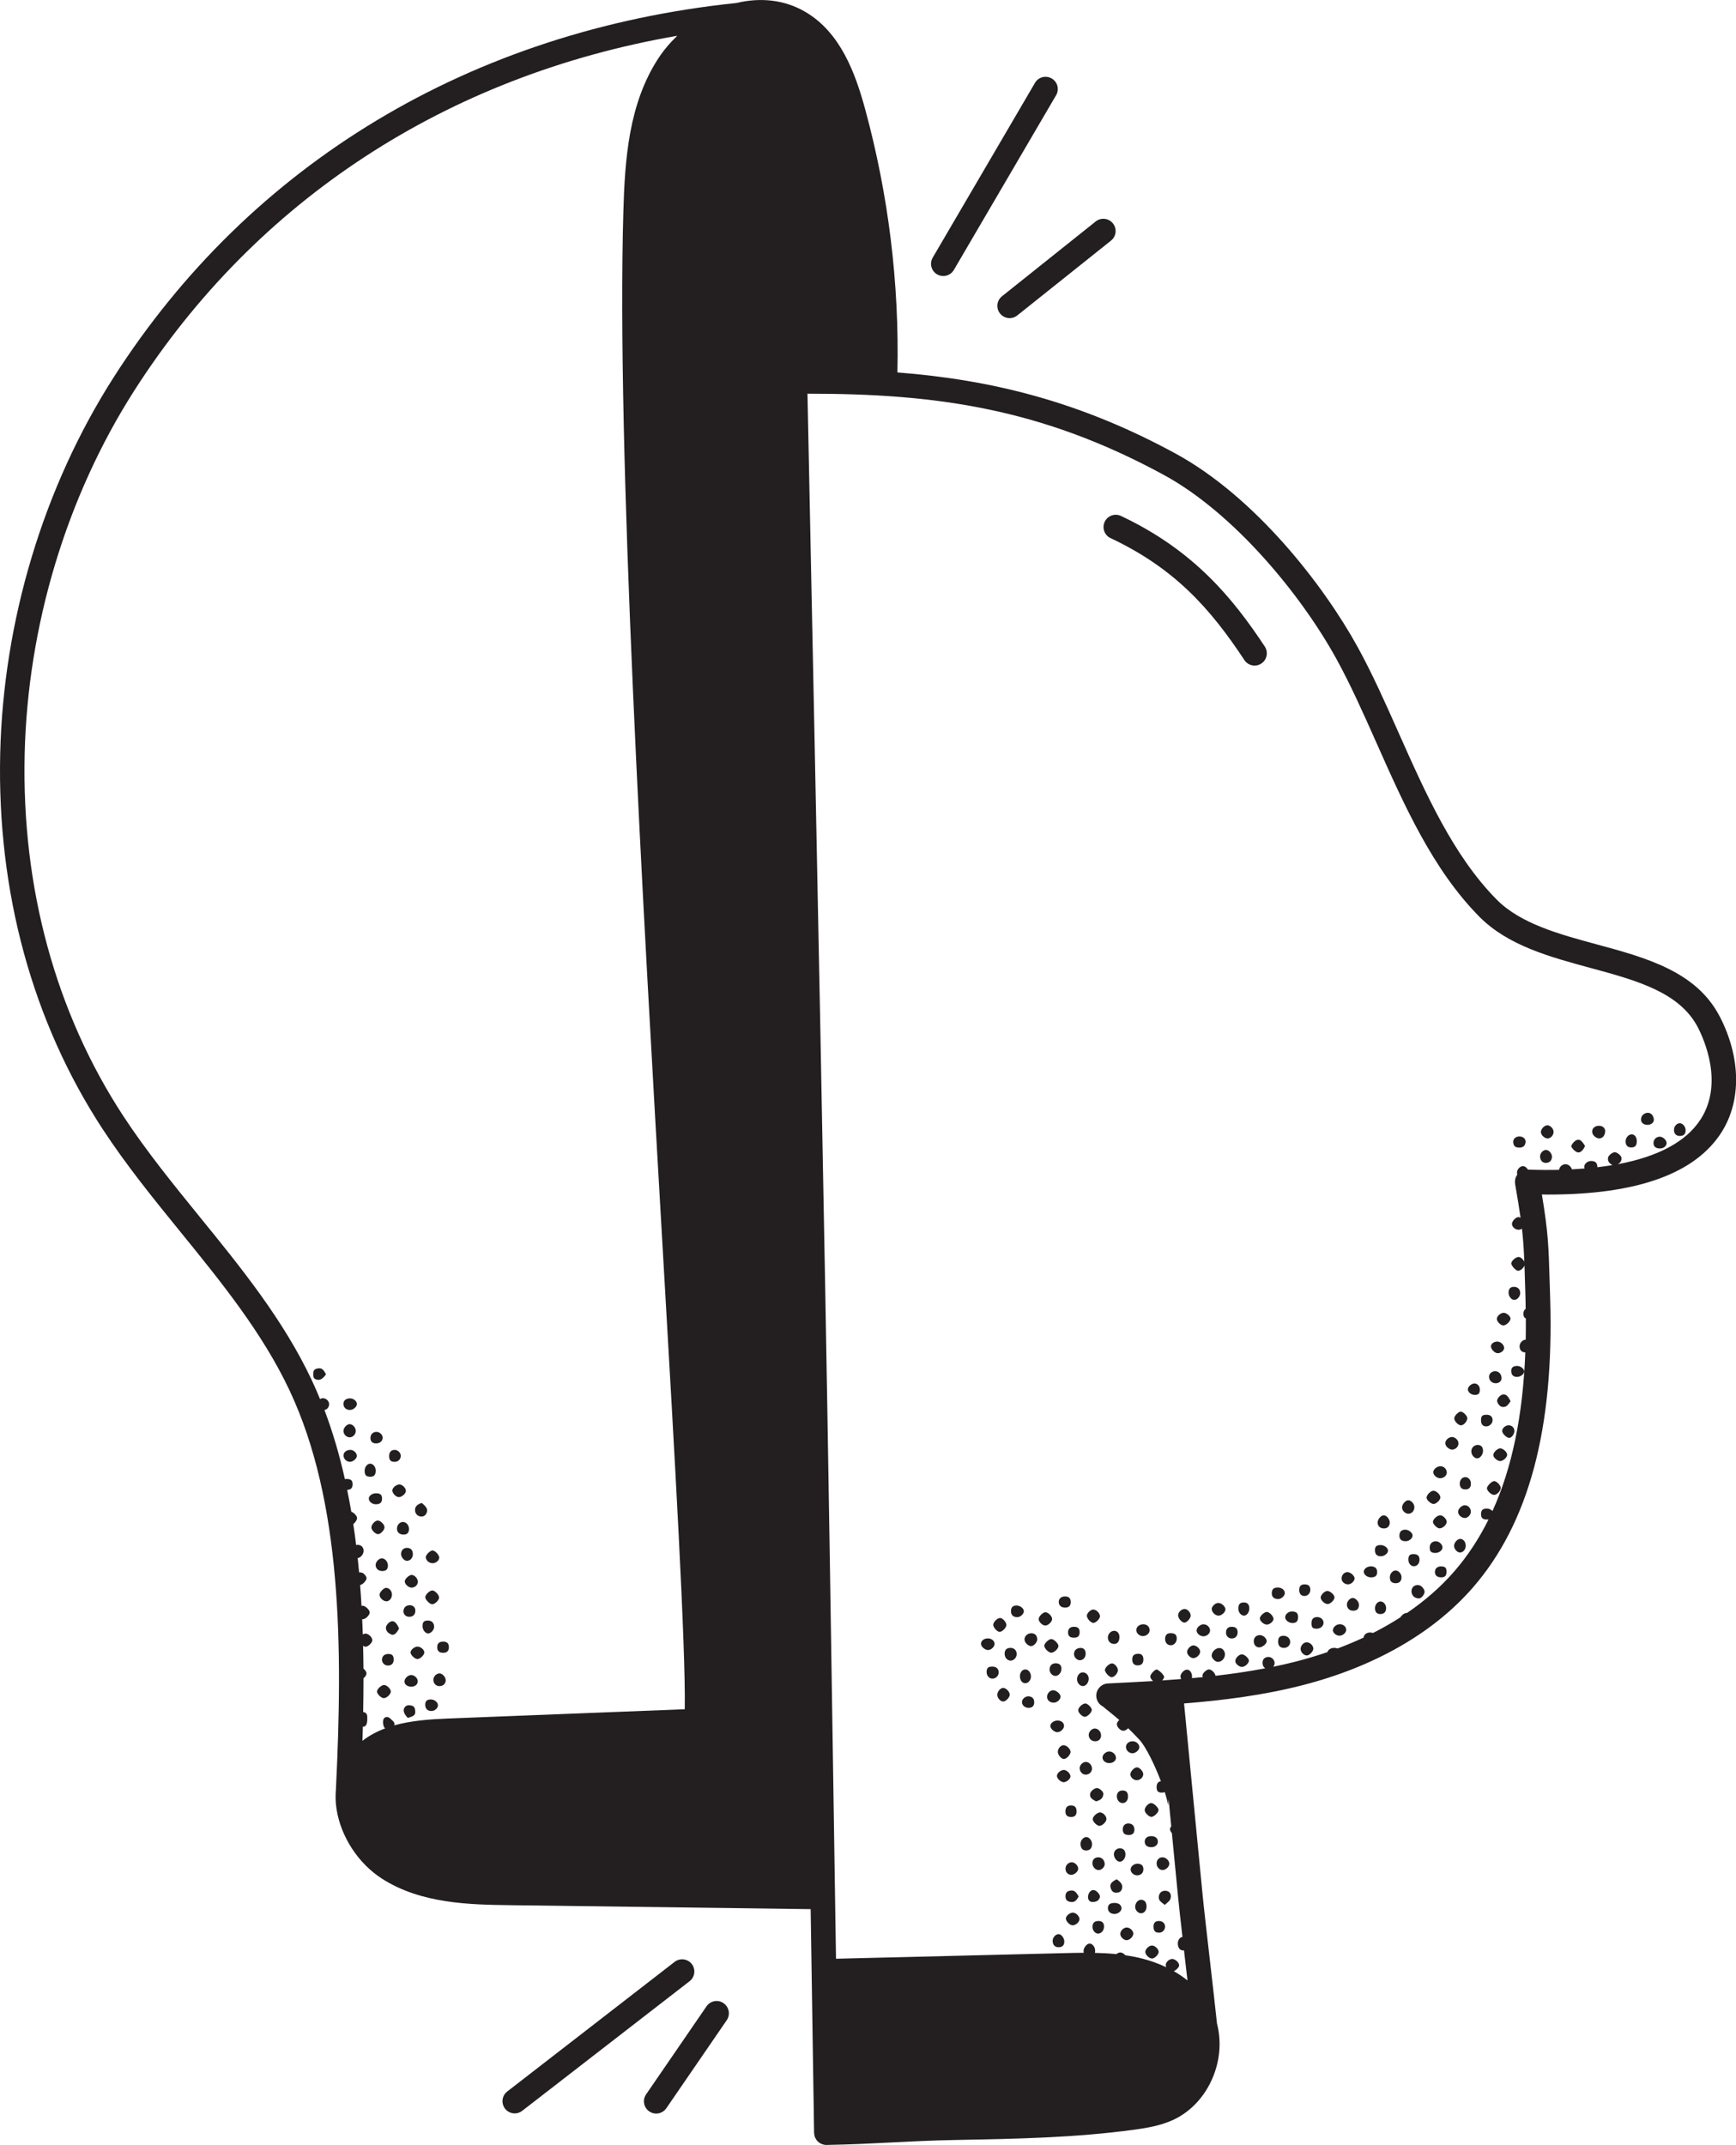 <svg xmlns="http://www.w3.org/2000/svg" id="Layer_1" data-name="Layer 1" viewBox="0 0 425.23 525.23"><defs><style>      .cls-1 {        fill: #231f20;        stroke-width: 0px;      }    </style></defs><path class="cls-1" d="m105.89,392.83c.61,0,1.58-.91,1.66-1.56.03-.28-.14-.68-.47-1.06-.37-.44-.81-.73-1.14-.75-.01,0-.03,0-.04,0-.36,0-.79.29-1.09.56-.31.29-.63.72-.64,1.09,0,.6,1.09,1.72,1.7,1.73h.01Z"></path><path class="cls-1" d="m94.15,412.6s-.02,0-.04,0c-.34,0-.8.24-1.2.62-.35.34-.56.71-.56,1,0,.59,1.01,1.58,1.62,1.6.01,0,.02,0,.03,0,.34,0,.76-.2,1.13-.55.37-.34.59-.74.6-1.06.02-.61-.93-1.57-1.59-1.6Z"></path><path class="cls-1" d="m92.44,372.34c-.66.06-1.53,1.09-1.47,1.74.06.67,1.01,1.59,1.65,1.59h.01c.62-.01,1.56-1.03,1.55-1.68,0-.37-.26-.82-.66-1.18-.36-.32-.76-.51-1.09-.47Z"></path><path class="cls-1" d="m104.6,382.13c.31.37.78.62,1.26.65.04,0,.08,0,.11,0,.41,0,.83-.16,1.15-.45.29-.26.45-.58.47-.9.01-.36-.3-.82-.59-1.14-.37-.39-.76-.62-1.05-.63h0c-.55,0-1.59.99-1.65,1.57-.03.29.08.61.31.88Z"></path><path class="cls-1" d="m97.82,363.5c-.71,0-1.63.74-1.71,1.38-.04.33.14.74.47,1.11.35.38.78.61,1.13.61h.02c.71-.02,1.66-.85,1.69-1.49.03-.69-.81-1.57-1.54-1.61-.02,0-.04,0-.06,0Z"></path><path class="cls-1" d="m93.51,381.59c-.31,0-.66.17-.96.47-.34.35-.55.78-.54,1.17.01.85.66,1.46,1.58,1.47.02,0,.03,0,.05,0,.47,0,.82-.11,1.04-.33.22-.22.34-.55.34-1.01,0-.48-.19-.98-.54-1.33-.28-.29-.63-.45-.98-.45h0Z"></path><path class="cls-1" d="m103.1,371.36s.07,0,.1,0c.61,0,1.06-.31,1.3-.9.34-.83.01-1.49-1.2-2.42l-.03-.02h-.03c-.85.34-1.74.79-1.56,2.01.11.73.7,1.28,1.42,1.32Z"></path><path class="cls-1" d="m92.06,368.35c.56,0,.96-.13,1.2-.38.22-.23.33-.58.32-1.06-.02-.9-.44-1.25-1.48-1.25h-.03c-.55,0-1.08.22-1.41.57-.22.23-.33.49-.32.76.03.73.83,1.36,1.71,1.36h0Z"></path><path class="cls-1" d="m96.11,397c-.05,0-.11,0-.16.01-.66.11-1.42.96-1.42,1.6,0,.88.68,1.32,1.2,1.58.16.08.31.12.45.12.51,0,.99-.47,1.56-1.5v-.03s0-.03,0-.03c-.51-1.2-1.03-1.76-1.63-1.76Z"></path><path class="cls-1" d="m100.75,388.76s.07,0,.1,0c.38,0,.76-.16,1.06-.44.3-.29.46-.66.45-1.02-.02-.77-.82-1.64-1.52-1.65h-.01c-.6,0-1.64.95-1.68,1.53-.04.68.81,1.52,1.6,1.58Z"></path><path class="cls-1" d="m94.73,392.11c.7-.05,1.28-.8,1.28-1.65,0-.48-.21-.96-.55-1.27-.26-.24-.56-.37-.87-.37-.02,0-.04,0-.06,0-.58.03-1.58,1.11-1.57,1.69,0,.36.22.77.58,1.1.35.32.76.5,1.12.5.02,0,.05,0,.07,0Z"></path><path class="cls-1" d="m85.67,351.96h0c.35,0,.72-.17,1.01-.46.31-.32.48-.74.47-1.15-.03-.81-.78-1.62-1.5-1.62h-.02c-.7.02-1.51.92-1.5,1.66,0,.83.73,1.56,1.54,1.57Z"></path><path class="cls-1" d="m77.85,335.08c-.78.13-1.13.51-1.11,1.17,0,.09,0,.18,0,.27,0,.47-.02,1,.63,1.24.21.08.41.12.6.12.64,0,1.24-.43,1.86-1.32l.02-.03-.02-.03c-.64-1.25-1.09-1.58-1.99-1.41Z"></path><path class="cls-1" d="m107.69,409.77h-.02c-.37,0-.75.17-1.05.47-.31.32-.48.73-.47,1.13.03.89.66,1.51,1.51,1.51.02,0,.04,0,.06,0,.86-.03,1.45-.62,1.46-1.43,0-.76-.8-1.67-1.49-1.68Z"></path><path class="cls-1" d="m100.73,410.16h-.02c-.39,0-.84.22-1.18.59-.32.34-.49.73-.46,1.07.06.7.75,1.19,1.67,1.19h.02c.91,0,1.56-.54,1.57-1.3.01-.76-.78-1.53-1.6-1.55Z"></path><path class="cls-1" d="m102.29,403.2h0c-.43,0-.94.25-1.32.63-.27.27-.41.57-.41.83.02.59,1.03,1.57,1.67,1.6,0,0,.02,0,.03,0,.59,0,1.61-.93,1.67-1.54.03-.28-.1-.6-.36-.88-.35-.38-.84-.63-1.28-.63Z"></path><path class="cls-1" d="m98.66,372.68c-.73.02-1.37.71-1.42,1.53-.03.43.09.8.33,1.07.26.29.67.46,1.16.49.05,0,.09,0,.13,0,.42,0,.73-.1.95-.3.24-.22.36-.56.37-1.04.01-.5-.17-.98-.51-1.32-.28-.28-.63-.43-.99-.43h-.03Z"></path><path class="cls-1" d="m85.71,345.25h.03c.79,0,1.67-.76,1.68-1.43,0-.29-.13-.6-.39-.86-.34-.34-.81-.54-1.28-.54h-.02c-.55,0-1,.17-1.28.47-.23.24-.34.56-.33.93.04.85.69,1.43,1.58,1.43Z"></path><path class="cls-1" d="m90.59,361.61s.08,0,.12,0c.43,0,.74-.1.95-.3.25-.23.36-.61.37-1.2,0-.5-.19-1-.53-1.33-.24-.24-.54-.37-.83-.37h0c-.72,0-1.35.81-1.35,1.72,0,1.06.33,1.44,1.27,1.48Z"></path><path class="cls-1" d="m85.84,355.03s-.02,0-.03,0c-1,.03-1.68.6-1.67,1.39.01.81.74,1.52,1.56,1.54h.02c.75,0,1.66-.77,1.69-1.43.01-.33-.15-.68-.44-.98-.32-.32-.74-.52-1.12-.52Z"></path><path class="cls-1" d="m104.86,399.99c.3,0,.63-.17.93-.46.35-.35.56-.81.55-1.21-.02-.93-.6-1.5-1.53-1.5h0c-.48,0-.81.1-1.01.3-.22.22-.31.56-.3,1.12,0,.86.7,1.74,1.36,1.75h.01Z"></path><path class="cls-1" d="m99.68,379.02c-.84.02-1.4.57-1.45,1.45-.02.39.17.86.51,1.23.28.31.62.49.91.5.01,0,.03,0,.04,0,.34,0,.67-.14.93-.38.32-.31.51-.75.51-1.22,0-.52-.14-.94-.41-1.21-.24-.24-.58-.36-1-.36-.01,0-.03,0-.04,0Z"></path><path class="cls-1" d="m96.64,357.96h.03c.45,0,.85-.17,1.12-.47.26-.28.39-.67.37-1.08-.05-.74-.75-1.38-1.49-1.38-.01,0-.03,0-.04,0-.84.03-1.32.58-1.32,1.52,0,.51.11.87.34,1.1.22.21.54.31.99.31Z"></path><path class="cls-1" d="m100.81,417.65c-.57-.13-1.29-.2-1.73.49-.43.66-.15,1.54.78,2.48l.03.03h.04c1.53-.44,1.83-.71,1.78-1.62-.03-.59-.16-1.21-.88-1.38Z"></path><path class="cls-1" d="m95.12,405.01h-.02c-.91,0-1.5.52-1.53,1.35-.02.38.12.75.39,1.03.27.28.64.45,1.03.45h.02c.89,0,1.41-.51,1.42-1.4,0-.56-.09-.91-.31-1.13-.2-.21-.52-.3-1-.3Z"></path><path class="cls-1" d="m105.54,416.14h0c-.92,0-1.36.39-1.38,1.22-.01.53.13.94.41,1.22.26.26.63.39,1.11.39.02,0,.05,0,.07,0,.41-.01.83-.21,1.14-.53.25-.27.39-.58.38-.89-.02-.73-.84-1.4-1.71-1.41Z"></path><path class="cls-1" d="m99.12,395.42c.24.28.61.46,1.04.48.05,0,.1,0,.14,0,.41,0,.75-.12,1-.35.28-.26.43-.63.44-1.1.02-.81-.48-1.34-1.3-1.38-.87-.03-1.51.47-1.6,1.3-.05.4.05.76.28,1.04Z"></path><path class="cls-1" d="m107.09,403.38c.01.89.5,1.34,1.44,1.34h.03c.48,0,.83-.12,1.06-.36.23-.23.33-.57.33-1.04,0-.46-.12-.79-.35-1.01-.23-.22-.57-.33-1.04-.33-.02,0-.04,0-.06,0-.95.02-1.42.49-1.41,1.4Z"></path><path class="cls-1" d="m92.15,353.44s.07,0,.1,0c.86-.03,1.48-.62,1.48-1.4,0-.72-.73-1.41-1.5-1.42h-.02c-.42,0-.8.15-1.06.42-.28.28-.42.68-.41,1.13.01.41.13.72.36.94.24.23.6.34,1.05.34Z"></path><path class="cls-1" d="m421.21,248.86c-5.69-11-18.11-14.37-30.12-17.62-9.16-2.48-18.62-5.05-24.48-10.96-10.63-10.74-17.41-26-23.98-40.75-3.19-7.17-6.48-14.58-10.13-21.19-8.38-15.19-25.09-36.69-44.59-47.3-23.59-12.83-45.23-18.06-68.09-19.84.48-21.78-2.18-43.47-7.91-64.5-2.44-8.93-6.08-18.75-14.61-23.77-5.26-3.1-11.22-3.56-16.9-2.2C115.46,7.49,61.35,39.97,27.8,92.46,10.66,119.28.81,151.98.05,184.53c-.79,33.86,7.89,65.66,25.1,91.96,5.81,8.88,12.6,17.23,19.16,25.3,9.83,12.09,19.99,24.59,26.63,38.71,12.83,27.29,13.04,62.97,11.35,97.47,0,.05,0,.09,0,.14-.15,1.59-.12,3.23.15,4.91,1.06,6.74,5.29,13.24,11.05,16.96,9.66,6.25,21.79,6.41,31.53,6.54l73.55.97.84,54.79s0,0,0,0c0,0,0,0,0,0,0,.11.02.22.04.32.01.09.01.18.03.27.02.09.05.17.08.25.03.1.06.21.1.31.03.07.07.13.11.19.06.11.11.21.17.31.03.05.08.09.11.14.08.1.16.21.25.3.04.04.09.07.14.11.1.09.2.18.31.25.05.03.1.05.15.08.12.07.23.14.36.19.1.04.2.06.31.09.08.02.16.06.25.08.19.04.39.06.6.06h.05s0,0,0,0c5.95-.11,11.05-.36,15.98-.61,4.88-.25,9.92-.5,15.76-.61,14.29-.26,29.08-.53,43.58-2.51,3.07-.42,6.32-.95,9.41-2.33,4.77-2.14,8.55-6.45,10.38-11.81,1.35-3.95,1.5-8.08.52-11.83-.43-4.05-1.07-9.64-1.69-15.07-.76-6.61-1.55-13.44-1.93-17.41l-4.45-45.93c9.69-.77,19.43-2.01,28.96-4.45,17.63-4.51,32.08-12.78,41.77-23.91,13.74-15.78,19.94-38.94,18.95-70.82l-.11-3.64c-.28-9.42-.37-12.42-1.92-21.81.55,0,1.11.02,1.65.02,21.7,0,35.94-5.13,42.37-15.28,4.9-7.73,4.72-18.33-.47-28.36Zm-341.76,96.41c.31-.06.59-.21.79-.43.26-.28.39-.67.37-1.08-.05-.74-.75-1.38-1.49-1.38-.01,0-.03,0-.04,0-.27,0-.49.09-.69.21-.64-1.56-1.31-3.11-2.02-4.62-6.95-14.79-17.35-27.58-27.41-39.95-6.47-7.96-13.16-16.19-18.8-24.8-16.54-25.28-24.88-55.89-24.12-88.53.73-31.47,10.25-63.07,26.81-88.98C62.77,48.9,109.55,18.49,165.9,8.76c-1.79,1.71-3.39,3.59-4.7,5.62-7.18,11.06-8.14,24.57-8.51,37.46-1.68,58.31,4.66,167.96,9.76,256.06,2.84,49.04,5.54,95.71,5.28,110.64l-58.13,2.28c-4.29.17-8.85.5-13.05,1.67.09-.2.1-.43-.02-.68-.1-.22-.28-.39-.46-.55-.17-.15-.33-.33-.5-.47-.35-.3-.74-.49-1.25-.23-.21.11-.36.3-.43.56-.17.63-.04,1.47.28,1.94.05.07.11.12.17.17-2,.75-3.88,1.73-5.56,3.04.04-1.15.07-2.3.1-3.45,1.21.04,1.1-1.7,1.07-2.57-.02-.58-.41-.97-.99-1.02.05-2.77.08-5.53.08-8.29.04-.03.09-.06.13-.1.37-.34.59-.74.6-1.06.01-.36-.32-.85-.74-1.19-.01-1.87-.04-3.73-.09-5.59.2.13.39.23.56.24.01,0,.03,0,.04,0,.58,0,1.58-.9,1.65-1.51.03-.3-.11-.67-.39-1-.35-.41-.83-.69-1.25-.71-.01,0-.02,0-.03,0-.2,0-.43.09-.65.21-.04-1.26-.09-2.51-.15-3.76.06.01.12.02.18.02.02,0,.04,0,.06,0,.63-.05,1.61-1.04,1.6-1.64,0-.3-.23-.69-.61-1.06-.3-.29-.76-.6-1.13-.6h-.02c-.08,0-.17.02-.25.04-.1-1.72-.21-3.43-.34-5.13.1-.01.2-.02.3-.07.49-.24.97-.76,1.23-1.3.08-.17.06-.39-.05-.64-.21-.45-.66-.88-1.05-1-.26-.07-.48-.09-.68-.06-.11-1.18-.23-2.35-.35-3.52.66,0,1.44-.9,1.46-1.7.01-.45-.12-.84-.4-1.11-.27-.27-.64-.42-1.08-.42h-.03c-.12,0-.22.04-.32.06-.21-1.73-.45-3.44-.71-5.15.17-.13.32-.28.45-.43.33-.39.51-.8.48-1.09-.05-.54-.82-1.3-1.41-1.49-.31-1.8-.64-3.58-1.01-5.35.46-.03.79-.14,1.01-.37.22-.23.33-.58.32-1.06-.02-.9-.44-1.25-1.48-1.25h-.03c-.13,0-.26.02-.38.04-1.31-5.85-2.96-11.51-5.01-16.93Zm337.16-71.26c-3.47,5.48-10.38,9.2-20.32,11.07.52-.31.92-.73.9-1.52-.02-.56-1.03-1.37-1.62-1.42-.01,0-.03,0-.04,0-.52,0-1.54.75-1.64,1.33-.17.96.41,1.43,1.07,1.83-1.18.2-2.41.37-3.68.52,0-.04,0-.07,0-.11-.04-.96-.53-1.42-1.52-1.42-.03,0-.05,0-.08,0-.46.01-.93.23-1.26.58-.26.28-.39.6-.37.91,0,.11.04.23.09.35-1.01.08-2.04.15-3.1.21-.04-.14-.1-.28-.19-.42-.54-.8-1.36-1.06-2.09-.66-.43.24-.73.6-.84,1.03-.01.06-.02.11-.03.17-2.43.05-4.97.04-7.63-.06-.27-.47-.74-.84-1.18-.85-.01,0-.02,0-.04,0-.67,0-1.4.73-1.45,1.47-.01.22,0,.42.06.61-.23.32-.4.69-.49,1.08-.03.15-.05.3-.06.45,0,.04-.02.08-.02.13,0,0,0,0,0,0,0,.11.01.22.02.32,0,.1,0,.19.02.29,0,0,0,0,0,0,.59,3.42,1.02,6.04,1.34,8.28-.18-.09-.36-.15-.52-.15-.02,0-.04,0-.06,0-.64.05-1.54,1.03-1.53,1.67,0,.33.18.68.47.96.32.3.74.47,1.14.47.02,0,.05,0,.07,0,.27-.01.54-.11.77-.25.31,2.71.46,5.05.58,8.08-.25-.55-.84-1.1-1.33-1.16-.03,0-.05,0-.08,0-.66,0-1.71.88-1.79,1.53-.06.5,1.03,1.75,1.6,1.84.03,0,.06,0,.1,0,.24,0,.54-.13.83-.36.28-.22.57-.57.71-.92.05,1.35.09,2.85.14,4.57l.11,3.65c.03.81.03,1.58.04,2.38-.35.26-.57.66-.56,1.2,0,.45.11.78.33.99.07.07.18.11.27.15.01,1.77,0,3.51-.03,5.22-.31,0-.65.13-.93.39-.35.32-.56.75-.57,1.17-.01.49.12.9.39,1.17.24.25.59.37,1.01.39-.59,15.43-3.25,28.31-8.04,38.84-.32-.36-.85-.61-1.41-.61-.01,0-.03,0-.04,0-.5.01-.85.13-1.06.36-.21.23-.31.57-.3,1.05.03.92.44,1.28,1.48,1.28h0c.13,0,.25-.01.37-.03-2.35,4.75-5.16,9-8.43,12.76-3.26,3.75-7.14,7.14-11.55,10.15-.05,0-.1,0-.16,0-.52.04-1.15.54-1.45,1.06-2.13,1.37-4.37,2.65-6.72,3.84-.19-.07-.41-.11-.64-.12-.49-.01-.93.13-1.25.42-.23.22-.36.51-.4.82-2.06.96-4.19,1.85-6.4,2.68-.22-.1-.49-.15-.82-.15h-.03c-.52,0-1,.19-1.32.51-.15.15-.23.33-.29.52-2.49.85-5.06,1.63-7.72,2.31-1.84.47-3.7.9-5.57,1.28.23-.28.35-.62.34-.95-.03-.77-.72-1.44-1.48-1.45h-.02c-.87,0-1.43.52-1.45,1.36-.02.65.23,1.15.67,1.42-4.03.77-8.1,1.36-12.19,1.83-.05-.27-.2-.57-.43-.85-.34-.41-.77-.68-1.13-.71-.01,0-.02,0-.04,0-.55,0-1.51.84-1.6,1.4-.02.15,0,.32.07.49-.88.09-1.76.17-2.65.25.02-.11.03-.23.03-.36,0-.57-.18-1.08-.5-1.39-.22-.22-.49-.33-.78-.33h-.02c-.65.01-1.51.93-1.54,1.64,0,.21.06.44.17.66-1.55.12-3.1.23-4.65.34.14-.15.27-.31.35-.46.14-.26.16-.48.07-.63-.35-.6-.95-1.18-1.61-1.55-.12-.07-.3-.04-.52.1-.52.32-1.21,1.16-1.2,1.59,0,.37.35.8.67,1.1-3.7.22-7.39.41-11.05.59-1.65.08-2.93,1.49-2.85,3.14.06,1.12.72,2.05,1.66,2.52.78.71,2.09,1.64,3.97,3.29-.32.28-.56.64-.59.99-.02.28.14.66.44,1,.34.39.77.64,1.11.65.01,0,.02,0,.03,0,.37,0,.84-.27,1.2-.62.83.8,1.73,1.72,2.71,2.77,1.62,1.74,3.78,6.21,5.3,10.2-.27.04-.51.13-.68.3-.27.27-.39.69-.37,1.25.03.9.38,1.24,1.28,1.24h.03c.27,0,.49-.05.68-.13.41,1.27.71,2.4.84,3.23.03-.44.06-.95.11-1.5l.64,6.64c-.17.23-.29.47-.3.69,0,.31.16.67.46.98l1.43,14.76c.25,2.63.68,6.47,1.16,10.67-.22.03-.43.11-.61.28-.31.28-.5.73-.52,1.22-.04,1.04.45,1.77,1.22,1.81.02,0,.04,0,.07,0,.07,0,.14-.03.22-.04.14,1.19.27,2.39.41,3.58.15,1.26.29,2.53.44,3.79-1.04-.82-2.16-1.58-3.35-2.26.58-.25,1.27-.93,1.31-1.38.02-.25-.12-.57-.38-.88-.35-.41-.84-.7-1.23-.72-.37-.03-.79.14-1.13.44-.33.3-.53.67-.55,1.03,0,.17.04.36.13.55-1.79-.86-3.72-1.56-5.75-2.09-1.42-.36-2.84-.63-4.26-.84-.33-.38-.8-.68-1.23-.69h-.01c-.32,0-.67.17-.97.41-1.75-.18-3.51-.27-5.25-.31.04-.16.06-.34.06-.55,0-.5-.22-1.02-.57-1.36-.24-.23-.51-.36-.78-.36h-.02c-.28,0-.6.17-.88.48-.38.4-.61.93-.6,1.37,0,.16.04.28.07.4-1.66,0-3.31.05-4.94.09l-55.76,1.37-.97-62.92c-.19-12.18-.37-24.35-.57-36.53-1.39-86.83-3.21-175.1-4.97-260.46l-.48-23.32c31.37-.03,57.25,3.55,87.29,19.89,17.19,9.35,33.58,29.3,42.2,44.92,3.52,6.38,6.62,13.35,9.9,20.72,6.78,15.25,13.79,31.02,25.19,42.54,6.99,7.06,17.25,9.84,27.17,12.53,11.25,3.05,21.89,5.93,26.36,14.59,1.57,3.04,6.27,13.64.73,22.4Z"></path><path class="cls-1" d="m169.46,480.94c-1.01-1.31-2.9-1.55-4.21-.54l-41,31.74c-1.31,1.01-1.55,2.9-.54,4.21.59.76,1.48,1.16,2.37,1.16.64,0,1.29-.21,1.83-.63l41-31.74c1.31-1.01,1.55-2.9.54-4.21Z"></path><path class="cls-1" d="m177.23,490.51c-1.37-.94-3.23-.59-4.17.78l-14.8,21.56c-.94,1.37-.59,3.23.78,4.17.52.36,1.11.53,1.69.53.96,0,1.89-.46,2.48-1.3l14.8-21.56c.94-1.37.59-3.23-.78-4.17Z"></path><path class="cls-1" d="m229.54,67.18c.48.28,1,.41,1.51.41,1.03,0,2.03-.53,2.59-1.48l25.05-42.79c.84-1.43.36-3.27-1.07-4.1-1.43-.84-3.27-.36-4.1,1.07l-25.05,42.79c-.84,1.43-.36,3.27,1.07,4.1Z"></path><path class="cls-1" d="m244.96,76.77c.59.74,1.47,1.13,2.35,1.13.66,0,1.32-.21,1.87-.66l22.96-18.32c1.29-1.03,1.51-2.92.47-4.22-1.03-1.29-2.92-1.51-4.22-.47l-22.96,18.32c-1.29,1.03-1.51,2.92-.47,4.22Z"></path><path class="cls-1" d="m304.8,161.63c.58.87,1.53,1.35,2.51,1.35.57,0,1.14-.16,1.65-.5,1.38-.91,1.76-2.78.85-4.16-7.68-11.61-17.26-23.52-35.23-31.98-1.5-.71-3.29-.06-3.99,1.44s-.06,3.29,1.44,3.99c15.71,7.39,24.47,17.28,32.78,29.86Z"></path><path class="cls-1" d="m391.6,275.67c-.91.02-1.82.65-1.54,1.79.16.65.99,1.3,1.64,1.3.02,0,.04,0,.06,0,.68-.04,1.14-.45,1.35-1.22.35-1.3-.57-1.9-1.5-1.87Z"></path><path class="cls-1" d="m379.03,275.55h-.03c-.72.02-1.55.89-1.56,1.63-.01.7.83,1.55,1.59,1.59.02,0,.04,0,.06,0,.31,0,.64-.14.91-.4.34-.32.55-.77.55-1.21,0-.39-.2-.82-.55-1.15-.3-.29-.65-.46-.98-.46Z"></path><path class="cls-1" d="m370.75,280.16c.2.74.8.84,1.42.85.8,0,1.28-.33,1.46-1.01.62-2.27-3.59-2.36-2.89.16Z"></path><path class="cls-1" d="m405.05,273.76c-.22-.78-.65-1.2-1.31-1.27-.04,0-.09,0-.13,0-.65,0-1.35.47-1.54,1.06-.81,2.55,3.6,2.43,2.98.22Z"></path><path class="cls-1" d="m406.57,278.34h0c-.87,0-1.54.66-1.55,1.54,0,.39.11.71.34.94.27.27.69.4,1.23.4.03,0,.06,0,.09,0,.48-.01.92-.2,1.22-.53.22-.24.34-.54.33-.83-.03-.71-.92-1.52-1.66-1.52Z"></path><path class="cls-1" d="m386.21,279.17c-.46.16-1.09.81-1.26,1.3-.06.18-.06.32,0,.42.33.55.83,1.02,1.31,1.23.13.05.25.08.38.08.56,0,1.12-.53,1.6-1.54v-.03s0-.03,0-.03c-.8-1.33-1.31-1.7-2.03-1.44Z"></path><path class="cls-1" d="m378.73,281.58s-.02,0-.04,0c-.67,0-1.4.73-1.45,1.47-.03.5.11.95.39,1.27.24.27.57.42.94.44.03,0,.06,0,.09,0,.41,0,.76-.13,1.03-.37.29-.26.44-.64.46-1.1.03-.79-.72-1.68-1.43-1.71Z"></path><path class="cls-1" d="m411.5,275.05c-.32-.03-.66.12-.93.38-.34.32-.54.78-.53,1.22,0,.5.14.89.41,1.15.25.24.59.36,1.02.36.02,0,.03,0,.05,0,.94-.02,1.37-.46,1.37-1.4,0-.85-.66-1.67-1.38-1.71Z"></path><path class="cls-1" d="m399.68,277.77s-.03,0-.04,0c-.75.03-1.43.8-1.45,1.66-.01.52.11.92.37,1.18.23.24.58.36,1.02.36h.04c.9-.01,1.29-.46,1.31-1.48.01-.58-.16-1.09-.48-1.4-.22-.21-.48-.32-.77-.32Z"></path><path class="cls-1" d="m282.03,444.9h.02c.41-.02.93-.41,1.27-.79.31-.35.48-.69.46-.93-.05-.61-1.19-1.67-1.79-1.67h-.02c-.34.01-.74.25-1.07.63-.35.39-.54.84-.5,1.19.06.62,1.06,1.58,1.64,1.58Z"></path><path class="cls-1" d="m257.48,404.7s.03,0,.04,0c.38,0,.84-.3,1.14-.59.38-.36.6-.75.6-1.05,0-.35-.33-.79-.64-1.09-.31-.3-.76-.62-1.11-.62h-.01c-.57,0-1.67,1.03-1.7,1.58-.02.29.17.68.49,1.04.3.33.76.7,1.19.73Z"></path><path class="cls-1" d="m365.99,362.68h-.02c-.57.02-1.73,1.18-1.75,1.74,0,.27.19.63.53.97.31.31.81.66,1.22.66,0,0,.02,0,.03,0,.35-.01.76-.25,1.1-.63.34-.38.52-.81.49-1.15-.05-.64-1.02-1.6-1.61-1.6Z"></path><path class="cls-1" d="m351.17,368.28c.65-.02,1.62-.95,1.65-1.57.01-.31-.18-.71-.53-1.06-.37-.38-.82-.61-1.17-.61h-.02c-.35,0-.82.29-1.2.72-.32.36-.49.75-.47,1.03.05.58,1.11,1.49,1.72,1.49h.02Z"></path><path class="cls-1" d="m352.84,371.05s-.03,0-.05,0c-.71,0-1.72.88-1.79,1.57-.02.22.12.52.39.84.31.37.79.76,1.18.79.02,0,.05,0,.07,0,.33,0,.73-.18,1.09-.49.38-.33.62-.73.64-1.07.04-.65-.86-1.6-1.54-1.64Z"></path><path class="cls-1" d="m326.24,390.11c-.3-.26-.74-.54-1.1-.54-.02,0-.04,0-.06,0-.67.06-1.6,1.01-1.58,1.62.01.34.25.75.63,1.09.35.32.75.5,1.08.5.02,0,.05,0,.07,0,.66-.06,1.62-1.03,1.6-1.63,0-.31-.25-.7-.65-1.05Z"></path><path class="cls-1" d="m269.49,443.81c-.39-.02-.87.28-1.19.57-.38.35-.62.74-.64,1.04-.03.58.95,1.61,1.58,1.67.02,0,.04,0,.07,0,.29,0,.66-.17.99-.46.42-.36.7-.81.72-1.18.02-.32-.14-.7-.44-1.04-.32-.36-.73-.59-1.1-.61Z"></path><path class="cls-1" d="m252.56,399.94h0c-.84,0-1.59.68-1.61,1.46,0,.38.2.82.56,1.17.33.32.72.51,1.05.51,0,0,.02,0,.03,0,.66-.02,1.49-.95,1.48-1.65,0-.95-.56-1.5-1.51-1.5Z"></path><path class="cls-1" d="m296.79,405.42c0,.27.18.63.49.96.33.34.71.56.99.56.02,0,.03,0,.05,0,1.29,0,2.15-1.54,1.51-2.67-.88-1.55-3-.31-3.04,1.14Z"></path><path class="cls-1" d="m244.77,399.59s.05,0,.08,0c.25,0,.56-.15.88-.41.37-.31.76-.82.78-1.25.03-.63-.84-1.67-1.46-1.73-.29-.03-.67.13-1.03.44-.42.36-.71.83-.73,1.2-.03.6.87,1.66,1.48,1.74Z"></path><path class="cls-1" d="m260.58,430.72s.02,0,.02,0c.29,0,.67-.21,1.01-.56.31-.32.64-.8.62-1.2h0c-.02-.36-.26-.78-.64-1.12-.37-.33-.8-.52-1.13-.49-.68.04-1.35.84-1.35,1.62,0,.74.82,1.73,1.46,1.75Z"></path><path class="cls-1" d="m264.81,417.62c-.33.29-.68.74-.7,1.14-.01.28.17.65.5.99.28.3.72.63,1.1.64h.01c.36,0,.81-.32,1.11-.62.3-.3.61-.74.61-1.09,0-.5-.99-1.5-1.53-1.55-.31-.02-.71.16-1.1.5Z"></path><path class="cls-1" d="m258.14,416.93c.81-.01,1.66-.78,1.64-1.5,0-.28-.2-.61-.53-.93-.4-.37-.89-.61-1.26-.61-.01,0-.03,0-.04,0-.81.04-1.47.77-1.47,1.63,0,.36.14.69.4.95.3.3.73.46,1.22.46h.04Z"></path><path class="cls-1" d="m367.5,354.65h0c-.36,0-.84.27-1.23.69-.33.35-.51.71-.49.99.02.29.24.65.6.95.36.31.77.49,1.09.49.02,0,.05,0,.07,0,.75-.07,1.66-.95,1.64-1.57-.03-.63-1.01-1.54-1.67-1.54Z"></path><path class="cls-1" d="m265.13,409.52c-.75.04-1.35.85-1.31,1.78.04.81.69,1.55,1.4,1.57.01,0,.02,0,.03,0,.31,0,.62-.14.87-.4.36-.36.57-.9.56-1.43h0c-.01-.45-.19-.86-.5-1.15-.29-.26-.66-.39-1.05-.38Z"></path><path class="cls-1" d="m251.09,412.17s.03,0,.04,0c.31,0,.61-.13.87-.37.33-.32.53-.77.53-1.24.01-.93-.57-1.72-1.3-1.76-.34-.02-.64.1-.89.33-.32.3-.51.77-.51,1.28-.01,1.01.51,1.73,1.27,1.76Z"></path><path class="cls-1" d="m272.36,407.32s-.02,0-.04,0c-.64.04-1.64.99-1.67,1.59-.02.34.31.82.62,1.15.29.31.72.64,1.04.64.63,0,1.51-.99,1.52-1.71,0-.4-.24-.89-.63-1.26-.28-.27-.59-.42-.84-.42Z"></path><path class="cls-1" d="m352.82,359.04s-.04,0-.06,0c-.83.03-1.7.79-1.68,1.47.02.73.85,1.46,1.67,1.46h.02c.5,0,.96-.21,1.27-.54.25-.27.37-.59.35-.93-.05-.82-.75-1.47-1.57-1.47Z"></path><path class="cls-1" d="m292.34,402.9h-.01c-.33,0-.73.21-1.05.55-.32.33-.51.73-.51,1.06.01.67.79,1.48,1.46,1.51.02,0,.03,0,.05,0,.39,0,.82-.19,1.17-.53.34-.32.53-.71.53-1.07,0-.31-.18-.66-.5-.97-.35-.34-.78-.55-1.15-.55Z"></path><path class="cls-1" d="m320.1,402.14h-.01c-.34,0-.7.16-.98.44-.33.32-.53.77-.53,1.18,0,.4.2.83.54,1.16.3.29.65.45.98.45.01,0,.03,0,.04,0,.64-.03,1.56-1.01,1.56-1.67,0-.74-.83-1.56-1.6-1.56Z"></path><path class="cls-1" d="m268.67,437.84c-.56,0-1.54.75-1.64,1.38-.15.98.51,1.35,1.15,1.71.09.05.18.1.27.16h.02s.03,0,.03,0c.86-.24,1.74-.65,1.76-1.83,0-.24-.14-.52-.41-.79-.36-.37-.84-.63-1.18-.64h0Z"></path><path class="cls-1" d="m314.4,400.56h-.03c-.43,0-.75.1-.96.31-.23.23-.34.6-.34,1.11,0,.52.14.92.4,1.18.24.24.58.36,1.02.36h.03c.44,0,.84-.17,1.12-.47.27-.28.41-.66.39-1.06-.03-.82-.72-1.43-1.63-1.44Z"></path><path class="cls-1" d="m294.82,397.73s-.04,0-.06,0c-.77.03-1.66.83-1.66,1.5,0,.31.14.63.41.9.34.34.82.55,1.27.55h0c.45,0,.91-.21,1.24-.55.26-.28.4-.61.38-.93-.04-.79-.78-1.46-1.59-1.46Z"></path><path class="cls-1" d="m282.19,476.4h-.01c-.72,0-1.6.82-1.64,1.52-.02.33.18.74.53,1.09.35.36.78.57,1.13.57.01,0,.02,0,.04,0,.64-.03,1.59-1.02,1.57-1.63-.02-.7-.9-1.53-1.62-1.55Z"></path><path class="cls-1" d="m256.05,398.04c.68,0,1.59-.83,1.66-1.53.03-.32-.16-.73-.52-1.11-.36-.38-.78-.61-1.12-.61-.01,0-.02,0-.03,0-.62.03-1.6,1.03-1.62,1.64-.02.68.87,1.59,1.6,1.61,0,0,.02,0,.03,0Z"></path><path class="cls-1" d="m291.65,395.63c.01-.38-.19-.83-.52-1.17-.29-.3-.64-.47-.94-.47h0c-.79,0-1.58.76-1.61,1.52-.01.39.23.91.63,1.32.31.32.64.5.92.5h0c.58,0,1.51-1.04,1.53-1.7Z"></path><path class="cls-1" d="m298.42,392.52s-.06,0-.09,0c-.71.06-1.52.85-1.52,1.47,0,.39.22.82.59,1.16.33.3.71.47,1.07.47.03,0,.05,0,.08,0,.76-.05,1.66-.92,1.62-1.57-.02-.33-.24-.72-.6-1.03-.36-.32-.78-.5-1.14-.5Z"></path><path class="cls-1" d="m310.3,394.72s-.02,0-.02,0c-.59,0-1.65.96-1.68,1.54-.02.26.12.56.38.85.36.4.86.68,1.28.7.02,0,.03,0,.05,0,.67,0,1.56-.7,1.63-1.31.03-.28-.14-.67-.45-1.04-.37-.44-.83-.73-1.19-.74Z"></path><path class="cls-1" d="m347.55,388.15c-2.42-.31-2.39,3.24-.03,3.24.05,0,.11,0,.17,0,.55-.05,1.25-1.03,1.26-1.59,0-.6-.69-1.54-1.39-1.64Z"></path><path class="cls-1" d="m337.32,385.06c.03-.46-.08-.82-.31-1.08-.25-.27-.64-.42-1.15-.43-.01,0-.03,0-.04,0-.92,0-1.72.58-1.76,1.28-.02.27.1.56.33.81.33.36.85.6,1.34.61.04,0,.08,0,.12,0,.97,0,1.43-.37,1.48-1.19Z"></path><path class="cls-1" d="m247.5,403.52s-.04,0-.06,0c-.9.03-1.36.51-1.36,1.44,0,.89.63,1.64,1.4,1.68.02,0,.04,0,.05,0,.35,0,.69-.14.97-.4.32-.3.52-.71.53-1.13.02-.48-.12-.88-.41-1.17-.28-.28-.67-.43-1.13-.43Z"></path><path class="cls-1" d="m344.91,370.67s.06,0,.09,0c.33,0,.65-.13.91-.36.32-.29.52-.72.54-1.17.02-.46-.18-.95-.54-1.31-.29-.29-.64-.46-.96-.46h-.02c-.64.01-1.45.93-1.5,1.68-.05.76.69,1.57,1.49,1.62Z"></path><path class="cls-1" d="m357.25,353.42c0-.35-.17-.73-.49-1.04-.32-.32-.73-.5-1.09-.5,0,0-.02,0-.03,0-.83.02-1.65.81-1.62,1.55.02.71.89,1.51,1.65,1.53.01,0,.02,0,.04,0,.38,0,.76-.16,1.06-.44.31-.29.49-.69.49-1.09Z"></path><path class="cls-1" d="m277.37,429.32h.02c.78,0,1.7-.8,1.69-1.46,0-.79-.76-1.47-1.64-1.48h-.02c-.48,0-.93.18-1.24.49-.26.26-.39.59-.38.94.02.81.76,1.51,1.58,1.51Z"></path><path class="cls-1" d="m262.86,468.34s-.05,0-.07,0c-.36,0-.79.19-1.16.51-.33.28-.52.61-.54.89-.02.32.17.73.52,1.1.36.38.79.61,1.14.61h0c.76,0,1.65-.8,1.67-1.49.02-.71-.8-1.55-1.56-1.61Z"></path><path class="cls-1" d="m274.4,466.46c-.3-.31-.77-.48-1.33-.49h-.05c-1.11,0-1.63.4-1.64,1.27,0,.38.12.72.37.97.29.29.72.46,1.22.46h0c.88,0,1.71-.64,1.73-1.34.01-.33-.1-.63-.32-.87Z"></path><path class="cls-1" d="m267.8,394.12s-.03,0-.04,0c-.63.03-1.49.85-1.53,1.48-.03.38.27.86.56,1.18.35.38.74.62,1.03.63h.01c.57,0,1.59-1.01,1.61-1.6.01-.37-.19-.8-.55-1.15-.34-.33-.74-.53-1.1-.53Z"></path><path class="cls-1" d="m269,465.3c.51-.55.56-1.05.15-1.59-2.15-2.85-3.87,2.02-1.5,2.03.53,0,1.08-.16,1.34-.43Z"></path><path class="cls-1" d="m304.59,392.4c-.88.02-1.27.48-1.27,1.5,0,.88.63,1.68,1.36,1.72.02,0,.03,0,.04,0,.25,0,.5-.11.72-.32.35-.33.57-.85.57-1.4,0-.55-.11-.94-.36-1.18-.23-.23-.58-.34-1.07-.33Z"></path><path class="cls-1" d="m280.04,397.73c-.9,0-1.69.63-1.71,1.38-.01.34.13.69.4.98.31.33.76.54,1.19.54h.03c.44,0,.9-.19,1.23-.51.28-.27.43-.59.43-.91,0-.39-.14-.75-.4-1.02-.29-.3-.71-.46-1.17-.46Z"></path><path class="cls-1" d="m283.32,456.2c-.06.87.57,1.66,1.36,1.71.03,0,.06,0,.09,0,.75,0,1.54-.68,1.64-1.43.04-.33-.09-.72-.38-1.05-.33-.39-.81-.63-1.24-.64-.01,0-.02,0-.04,0-.79,0-1.38.57-1.44,1.4Z"></path><path class="cls-1" d="m284.48,463.24c-.33.24-.57.65-.63,1.1-.06.41.03.8.26,1.09.19.24.44.43.72.65.14.11.29.22.44.34l.04.04.04-.04c.15-.14.3-.26.42-.37.26-.22.47-.4.65-.61.51-.6.52-1.59.02-2.08-.46-.45-1.42-.5-1.97-.1Z"></path><path class="cls-1" d="m281.99,452.32s.07,0,.11,0c.87-.03,1.51-.59,1.52-1.34,0-.37-.12-.69-.36-.93-.29-.29-.72-.44-1.25-.44h-.03c-.54,0-.97.16-1.25.46-.23.25-.34.58-.33.96.04.82.61,1.29,1.59,1.29Z"></path><path class="cls-1" d="m338.95,371.05s-.02,0-.03,0c-.65.03-1.44.94-1.47,1.71-.02.41.11.77.36,1.05.28.29.69.46,1.16.46h.03c.83,0,1.38-.53,1.43-1.39.03-.45-.22-.99-.61-1.39-.27-.28-.58-.43-.85-.43Z"></path><path class="cls-1" d="m369.52,316.52c-.01.86.63,1.73,1.33,1.78.02,0,.05,0,.07,0,.29,0,.6-.13.86-.37.35-.32.57-.79.59-1.24.01-.47-.12-.87-.39-1.15-.26-.27-.63-.42-1.07-.43-.02,0-.03,0-.05,0-.44,0-.76.1-.98.32-.24.23-.35.59-.36,1.09Z"></path><path class="cls-1" d="m358.8,368.6s-.04,0-.06,0c-.74.03-1.57.86-1.58,1.58,0,.34.15.7.44.99.32.33.76.53,1.17.54h.02c.35,0,.72-.17,1.01-.46.31-.32.49-.73.48-1.12-.01-.45-.19-.85-.49-1.14-.27-.25-.62-.39-1-.39Z"></path><path class="cls-1" d="m368.22,324.55s.02,0,.04,0c.31,0,.73-.21,1.1-.56.39-.36.63-.78.64-1.09.01-.56-.91-1.39-1.6-1.43-.02,0-.04,0-.07,0-.74,0-1.64.75-1.68,1.44-.02.28.14.64.44.98.34.39.78.65,1.13.67Z"></path><path class="cls-1" d="m259.38,473.61s-.05,0-.08,0c-.29,0-.6.14-.87.38-.36.33-.59.8-.59,1.22,0,.52.14.95.43,1.23.25.25.59.38,1,.38h0c.95,0,1.42-.45,1.43-1.39.01-.81-.68-1.77-1.32-1.82Z"></path><path class="cls-1" d="m361.92,353.82c-.87.04-1.51.69-1.52,1.57-.01.84.7,1.71,1.41,1.72h.02c.27,0,.56-.14.82-.39.38-.38.62-.93.62-1.44s-.14-.89-.4-1.14c-.23-.22-.56-.33-.94-.32Z"></path><path class="cls-1" d="m366.33,338.72s.05,0,.07,0c.85-.03,1.42-.57,1.4-1.29-.02-.52-.21-.97-.54-1.27-.28-.25-.63-.39-1.02-.39-.03,0-.06,0-.09,0-.43.02-.83.21-1.09.51-.24.27-.35.62-.32.97.07.84.75,1.46,1.59,1.46Z"></path><path class="cls-1" d="m258.96,424.17c.42,0,.89-.22,1.23-.59.3-.32.46-.69.44-1.03-.05-.75-.67-1.24-1.58-1.24h-.02c-.92,0-1.76.65-1.75,1.34,0,.64.95,1.5,1.67,1.51h.02Z"></path><path class="cls-1" d="m357.9,349.01s.02,0,.03,0c.65-.03,1.49-1.02,1.48-1.73,0-.33-.3-.76-.59-1.04-.28-.28-.69-.58-1.01-.58h0c-.32,0-.73.31-1.01.59-.28.29-.58.72-.58,1.06,0,.37.26.83.66,1.21.34.31.71.5,1.01.5Z"></path><path class="cls-1" d="m276.02,471.99h-.02c-.76,0-1.56.76-1.59,1.53-.01.34.16.73.47,1.04.32.33.72.53,1.08.53h0c.73,0,1.6-.83,1.64-1.55.02-.32-.13-.68-.41-.98-.33-.35-.76-.56-1.17-.57Z"></path><path class="cls-1" d="m272.05,462.28c.2.78.67,1.19,1.34,1.19h.02c.75,0,1.22-.32,1.39-.91.27-.92-.09-1.59-1.27-2.37l-.03-.02-.03.02c-1.35.75-1.66,1.2-1.42,2.1Z"></path><path class="cls-1" d="m278.5,432.77c-.32,0-.73.23-1.08.61-.36.38-.56.83-.54,1.16.05.71.8,1.38,1.55,1.38h0c.86,0,1.6-.69,1.61-1.5,0-.39-.3-.84-.59-1.13-.32-.33-.68-.52-.96-.52h0Z"></path><path class="cls-1" d="m244.29,408.55c-.26-.29-.67-.44-1.17-.45-.03,0-.06,0-.09,0-.51,0-.84.09-1.05.3-.21.2-.31.52-.31,1.01,0,.48.17.93.48,1.24.26.26.6.4.95.4h.01c.78,0,1.47-.66,1.51-1.43.03-.43-.09-.8-.33-1.06Z"></path><path class="cls-1" d="m357.73,376.82h-.01c-.33,0-.7.18-1,.5-.36.37-.56.86-.54,1.29.04.75.78,1.55,1.43,1.55h0c.34,0,.67-.15.93-.41.32-.33.5-.8.49-1.29-.02-.89-.6-1.62-1.3-1.63Z"></path><path class="cls-1" d="m274.29,452.6c-.83.02-1.44.63-1.45,1.45,0,.51.25,1.08.66,1.46.26.23.53.36.79.36.03,0,.05,0,.08,0,.73-.07,1.33-.9,1.31-1.81-.02-.93-.51-1.46-1.34-1.46-.01,0-.03,0-.04,0Z"></path><path class="cls-1" d="m242.05,404.04c.72-.03,1.51-.74,1.56-1.42.02-.32-.09-.64-.33-.9-.31-.33-.79-.53-1.32-.53-.89,0-1.61.54-1.67,1.25-.02.3.14.65.44.97.37.38.87.63,1.28.63.01,0,.03,0,.04,0Z"></path><path class="cls-1" d="m308.65,400.38h-.01c-.46,0-.84.15-1.12.42-.27.27-.42.65-.41,1.1,0,.47.16.88.45,1.15.23.22.53.34.87.34.02,0,.04,0,.06,0,.74-.03,1.73-.83,1.78-1.45.03-.3-.12-.64-.4-.94-.34-.37-.81-.61-1.22-.61Z"></path><path class="cls-1" d="m262.42,459.09h0c.74,0,1.65-.79,1.68-1.46.03-.75-.75-1.58-1.52-1.61-.02,0-.04,0-.06,0-.37,0-.74.14-1.02.41-.3.28-.49.67-.5,1.07-.02.46.12.87.4,1.17.26.27.62.42,1.03.42Z"></path><path class="cls-1" d="m331.34,391.29h0c-.64,0-1.4.82-1.42,1.54-.02.45.12.84.39,1.13.26.28.64.44,1.07.45.03,0,.06,0,.09,0,.46,0,.8-.11,1.03-.33.25-.24.37-.62.37-1.15,0-.37-.22-.81-.56-1.16-.3-.3-.65-.48-.95-.48Z"></path><path class="cls-1" d="m322.71,395.97s-.04,0-.05,0c-.45,0-.79.11-1.03.34-.26.25-.39.63-.39,1.16,0,1.01.27,1.32,1.19,1.35.02,0,.05,0,.07,0,.49,0,.95-.17,1.27-.48.28-.27.43-.62.43-.98,0-.76-.66-1.38-1.5-1.39Z"></path><path class="cls-1" d="m280.42,465.55c-.23-.23-.54-.35-.92-.35h0c-.76,0-1.4.75-1.44,1.68-.02.43.17.89.51,1.21.27.26.6.41.92.41.02,0,.04,0,.06,0,.74-.04,1.27-.7,1.29-1.6.01-.59-.13-1.05-.41-1.34Z"></path><path class="cls-1" d="m316.46,394.61s-.04,0-.07,0c-.46,0-.92.22-1.23.56-.26.28-.38.62-.35.94.06.68.92,1.32,1.78,1.32h.02c.93,0,1.34-.45,1.35-1.44,0-.49-.1-.82-.32-1.04-.23-.23-.61-.34-1.17-.34Z"></path><path class="cls-1" d="m250.79,394.56c0-.29-.14-.59-.41-.85-.37-.36-.9-.58-1.39-.58-.02,0-.04,0-.06,0-.43.02-.76.14-.98.38-.23.25-.33.62-.31,1.11.04.88.57,1.36,1.49,1.36.04,0,.09,0,.13,0,.73-.03,1.51-.76,1.52-1.42Z"></path><path class="cls-1" d="m330.2,387.96h0c.41,0,.88-.23,1.22-.61.27-.3.41-.65.38-.94-.06-.61-1.06-1.45-1.72-1.45-.01,0-.02,0-.03,0-.4.02-.77.19-1.03.48-.28.31-.42.73-.39,1.18.04.74.75,1.34,1.58,1.34Z"></path><path class="cls-1" d="m341.86,384.57h-.02c-.75.01-1.41.8-1.4,1.68,0,.94.46,1.41,1.38,1.43.02,0,.04,0,.06,0,.45,0,.8-.12,1.04-.37.26-.26.39-.64.38-1.12,0-.44-.21-.9-.55-1.22-.27-.26-.59-.4-.9-.4Z"></path><path class="cls-1" d="m351.58,380.27c.88,0,1.69-.59,1.75-1.28.03-.31-.12-.67-.39-.98-.33-.36-.76-.58-1.17-.59-.02,0-.04,0-.05,0-.91,0-1.49.55-1.51,1.45-.03,1.01.32,1.38,1.33,1.4.02,0,.03,0,.05,0Z"></path><path class="cls-1" d="m346.01,375.95c-.04-.66-.97-1.38-1.78-1.38h0c-.92,0-1.42.48-1.45,1.4-.01.45.1.8.33,1.04.26.26.67.39,1.21.39h.01c.46,0,.96-.22,1.3-.58.26-.27.39-.58.37-.87Z"></path><path class="cls-1" d="m245.73,413.32s-.04,0-.07,0c-.64.05-1.34.89-1.38,1.63-.02.41.18.88.53,1.24.28.29.62.46.93.46h0c.62,0,1.56-.97,1.59-1.64.02-.37-.21-.83-.59-1.19-.33-.32-.71-.5-1.02-.5Z"></path><path class="cls-1" d="m269.04,470.4h0c-.94,0-1.41.45-1.45,1.38-.02.46.18.95.52,1.3.26.26.56.4.86.4h.02c.78-.02,1.44-.79,1.44-1.68,0-.49-.11-.84-.34-1.07-.23-.23-.57-.34-1.06-.34Z"></path><path class="cls-1" d="m278.73,456.36s-.06,0-.09,0c-.48,0-.95.19-1.28.51-.27.27-.42.6-.41.94.02.71.74,1.38,1.51,1.4.02,0,.04,0,.06,0,.92,0,1.51-.53,1.55-1.4.04-.91-.41-1.4-1.34-1.44Z"></path><path class="cls-1" d="m268.14,423.26c-.37.02-.75.22-1.04.54-.3.34-.45.75-.42,1.14.06.85.71,1.44,1.57,1.44.04,0,.07,0,.11,0,.86-.05,1.38-.63,1.34-1.52-.02-.46-.23-.9-.57-1.21-.27-.25-.6-.38-.92-.38-.02,0-.04,0-.06,0Z"></path><path class="cls-1" d="m268.88,454.8c-.85.07-1.35.67-1.29,1.56.05.83.77,1.56,1.52,1.56.02,0,.04,0,.06,0,.37-.02.74-.21,1.03-.53.27-.3.41-.67.39-1.01-.03-.49-.23-.93-.57-1.22-.31-.27-.71-.4-1.13-.36Z"></path><path class="cls-1" d="m267.49,451.47h0c-.01-.46-.25-.96-.62-1.29-.27-.24-.57-.36-.85-.34-.74.06-1.38.89-1.35,1.74.02.55.17.96.45,1.22.23.22.54.32.93.32.03,0,.06,0,.08,0,.9-.04,1.39-.62,1.36-1.64Z"></path><path class="cls-1" d="m368.07,341.48c-.57.1-1.29.88-1.35,1.46-.05.53.57,1.45,1.2,1.56.12.02.23.03.33.03.76,0,1.15-.55,1.53-1.09.07-.1.14-.19.21-.29l.02-.03-.02-.03c-.62-1.32-1.14-1.76-1.93-1.62Z"></path><path class="cls-1" d="m271.63,431.73h.04c.56,0,1.05-.18,1.36-.51.23-.24.34-.53.32-.84-.05-.79-.82-1.5-1.63-1.5h-.02c-.43,0-.89.22-1.22.56-.28.29-.43.62-.42.94.01.73.71,1.33,1.57,1.34Z"></path><path class="cls-1" d="m265.86,434.55s.04,0,.07,0c.41,0,.79-.14,1.07-.39.3-.27.47-.65.49-1.07.01-.4-.17-.84-.48-1.17-.29-.3-.65-.48-1-.48h-.02c-.73,0-1.46.69-1.52,1.43-.03.43.12.87.42,1.2.27.3.62.47.98.48Z"></path><path class="cls-1" d="m260.52,436.41s.03,0,.04,0c.36,0,.82-.22,1.19-.58.3-.29.47-.61.46-.88-.02-.68-.93-1.54-1.62-1.55h0c-.76,0-1.7.8-1.7,1.46,0,.64.91,1.51,1.63,1.55Z"></path><path class="cls-1" d="m261.98,465.68c.21.05.41.07.58.07.69,0,1.12-.38,1.64-1.32l.02-.03-.02-.03c-.71-1.29-1.19-1.59-2.17-1.39-.72.15-1.06.61-1.04,1.41.01.72.34,1.14,1,1.28Z"></path><path class="cls-1" d="m371.59,334.48c-.47,0-.82.1-1.06.3-.24.2-.36.51-.36.9,0,.94.47,1.45,1.36,1.48.01,0,.03,0,.05,0,.84,0,1.75-.66,1.77-1.31,0-.25-.11-.52-.34-.76-.36-.38-.91-.62-1.41-.62h0Z"></path><path class="cls-1" d="m328.23,397.72s-.03,0-.04,0c-.82,0-1.62.65-1.7,1.39-.03.26.08.54.3.8.31.36.78.6,1.24.62.02,0,.04,0,.06,0,.42,0,.86-.18,1.2-.5.29-.28.46-.6.46-.93.01-.74-.67-1.36-1.52-1.38Z"></path><path class="cls-1" d="m314.32,390.96c.27-.29.41-.62.39-.92-.04-.73-.81-1.31-1.72-1.31-.02,0-.03,0-.05,0-.97.02-1.4.45-1.42,1.38,0,.44.11.79.36,1.04.26.27.66.4,1.18.4h.03c.43,0,.9-.23,1.23-.59Z"></path><path class="cls-1" d="m272.93,399.34s-.03,0-.04,0c-.34,0-.7.15-.98.42-.33.31-.53.73-.54,1.14-.03.91.57,1.6,1.44,1.65.03,0,.07,0,.1,0,.33,0,.61-.1.82-.3.3-.27.46-.72.48-1.33.03-.91-.5-1.56-1.27-1.59Z"></path><path class="cls-1" d="m286.99,399.92c-.55-.04-.95.06-1.21.29-.24.22-.37.56-.39,1.05-.02.49.13.92.42,1.22.25.26.59.4.98.4h0c.78,0,1.45-.74,1.45-1.62,0-.9-.35-1.27-1.26-1.33Z"></path><path class="cls-1" d="m304.24,405.1s-.02,0-.03,0c-.35,0-.76.21-1.1.56-.35.37-.55.8-.52,1.16.04.61.95,1.36,1.63,1.36h.01c.71-.01,1.68-.88,1.69-1.53.01-.56-1.04-1.53-1.68-1.55Z"></path><path class="cls-1" d="m258.6,407.29h-.03c-.45,0-.82.15-1.08.42-.27.27-.4.66-.4,1.13,0,.44.2.86.52,1.16.27.25.6.38.93.38.03,0,.06,0,.08,0,.73-.05,1.38-.87,1.38-1.73,0-.45-.12-.79-.35-1.01-.23-.23-.59-.35-1.05-.35Z"></path><path class="cls-1" d="m366.8,331.36h.03c.45,0,.91-.19,1.23-.5.24-.24.37-.52.37-.8,0-.74-.82-1.52-1.6-1.55-.02,0-.04,0-.06,0-.5,0-.97.18-1.26.48-.21.22-.32.49-.3.76.04.69.94,1.59,1.6,1.6Z"></path><path class="cls-1" d="m365.61,347.78c0-.87-.51-1.34-1.45-1.35-.02,0-.04,0-.07,0-1,0-1.31.32-1.32,1.31-.01.99.42,1.52,1.25,1.54.01,0,.02,0,.03,0,.39,0,.79-.17,1.09-.47.3-.29.47-.67.46-1.03Z"></path><path class="cls-1" d="m369.47,349.01c-.79.05-1.54.75-1.51,1.42.01.32.3.77.72,1.15.36.32.73.51,1,.51.01,0,.02,0,.03,0,.59-.04,1.24-.94,1.24-1.7,0-.39-.16-.75-.44-1.01s-.65-.39-1.04-.36Z"></path><path class="cls-1" d="m338.17,378.34h-.03c-.52,0-.86.12-1.08.34-.21.22-.29.56-.26,1.07.05.89.52,1.33,1.44,1.33.02,0,.04,0,.06,0,.48,0,1.02-.26,1.36-.64.23-.26.35-.55.32-.81-.06-.67-.94-1.29-1.81-1.29Z"></path><path class="cls-1" d="m263.07,405.02c0,.77.7,1.51,1.42,1.52h.02c.36,0,.7-.14.96-.4.31-.31.47-.74.46-1.23-.02-.89-.45-1.38-1.22-1.38h-.04c-.97.02-1.6.6-1.59,1.49Z"></path><path class="cls-1" d="m303.16,399.69c-.02-.91-.48-1.34-1.43-1.34-.02,0-.03,0-.05,0-.45,0-.79.13-1.03.38-.24.25-.35.61-.34,1.08.01.42.16.78.43,1.03.26.24.6.37.99.37.02,0,.04,0,.06,0,.83-.03,1.38-.64,1.36-1.52Z"></path><path class="cls-1" d="m283.89,470.4h-.02c-.46,0-.78.11-1,.34-.23.24-.33.6-.32,1.12.01.51.13.86.38,1.09.22.2.52.3.93.3.03,0,.07,0,.1,0,.81-.03,1.4-.64,1.42-1.49,0-.34-.12-.67-.36-.92-.28-.29-.68-.44-1.12-.44Z"></path><path class="cls-1" d="m276.41,449.34h.04c.95,0,1.4-.42,1.42-1.31.01-.45-.13-.83-.39-1.11-.26-.27-.64-.41-1.08-.41h-.01c-.85,0-1.37.56-1.37,1.45,0,.92.44,1.36,1.4,1.37Z"></path><path class="cls-1" d="m260.86,393.66h0c.49,0,.84-.12,1.08-.36.23-.23.34-.57.33-1.04,0-.46-.12-.79-.35-1.01-.24-.23-.6-.34-1.11-.33-.48.01-.88.17-1.14.45-.23.24-.34.57-.33.94.03.83.61,1.34,1.52,1.34Z"></path><path class="cls-1" d="m251.87,415.38h0c-.78,0-1.52.67-1.54,1.38,0,.35.13.69.4.96.31.31.75.48,1.21.48h.03c.45,0,.8-.13,1.03-.37.23-.24.35-.6.33-1.06-.02-.87-.55-1.38-1.46-1.39Z"></path><path class="cls-1" d="m358.95,361.7h-.02c-.34,0-.67.14-.92.39-.3.31-.47.77-.45,1.26.04.9.49,1.36,1.36,1.36.03,0,.05,0,.08,0,.89-.03,1.32-.51,1.29-1.48-.02-.86-.6-1.51-1.35-1.53Z"></path><path class="cls-1" d="m261.62,399.76c0,.84.45,1.24,1.37,1.26.03,0,.06,0,.09,0,.48,0,.82-.1,1.04-.32.22-.21.33-.54.34-.99.01-.91-.36-1.32-1.26-1.36-.54-.03-.95.1-1.22.36-.25.24-.37.59-.37,1.04Z"></path><path class="cls-1" d="m274.95,441.52h.02c.77-.01,1.3-.62,1.33-1.51.03-1.03-.34-1.51-1.2-1.57-.47-.02-.85.09-1.12.34-.27.25-.41.63-.41,1.09,0,.48.18.94.5,1.26.25.25.56.38.88.38Z"></path><path class="cls-1" d="m353.13,383.56c-.53-.03-.96.11-1.26.39-.26.24-.39.58-.39.99,0,.77.51,1.26,1.38,1.3.06,0,.12,0,.18,0,.43,0,.73-.09.94-.28.22-.21.33-.53.34-1.01.02-1-.27-1.34-1.19-1.38Z"></path><path class="cls-1" d="m338.23,392.15c-.31-.02-.63.11-.89.35-.34.32-.54.81-.54,1.3,0,.49.13.87.38,1.11.22.21.53.32.91.32.03,0,.05,0,.08,0,.89-.03,1.37-.55,1.36-1.47-.01-.83-.61-1.56-1.3-1.61Z"></path><path class="cls-1" d="m278.78,404.97s-.08,0-.12,0c-.93.04-1.35.51-1.32,1.46.03.91.48,1.37,1.34,1.37.03,0,.05,0,.08,0,.89-.03,1.33-.53,1.31-1.49,0-.49-.13-.83-.37-1.06-.21-.2-.52-.3-.92-.3Z"></path><path class="cls-1" d="m346.35,383.52c.76,0,1.34-.66,1.36-1.54.02-.94-.43-1.41-1.39-1.43-.03,0-.06,0-.08,0-.89,0-1.23.34-1.26,1.25-.02.54.14,1.01.45,1.33.24.25.55.39.9.39h.02Z"></path><path class="cls-1" d="m262.31,444.93s.04,0,.05,0c.45,0,.77-.11,1-.33.23-.23.35-.57.35-1.04,0-.97-.43-1.45-1.33-1.46-.02,0-.04,0-.05,0-.87,0-1.32.46-1.35,1.39-.02.48.09.84.32,1.08.22.23.56.35,1.01.36Z"></path><path class="cls-1" d="m361.18,341.56s.07,0,.1,0c.44,0,.72-.08.91-.27.2-.19.29-.49.3-.96.01-.87-.52-1.52-1.29-1.56-.02,0-.04,0-.05,0-.66,0-1.53.72-1.59,1.33-.03.31.09.62.32.88.31.35.79.56,1.3.58Z"></path><path class="cls-1" d="m319.53,390.81c.37,0,.72-.15.99-.41.3-.3.46-.72.45-1.16-.03-.86-.46-1.26-1.36-1.27h-.03c-.46,0-.79.1-1.01.32-.23.23-.33.57-.33,1.09,0,.85.48,1.4,1.23,1.43.02,0,.04,0,.06,0Z"></path></svg>